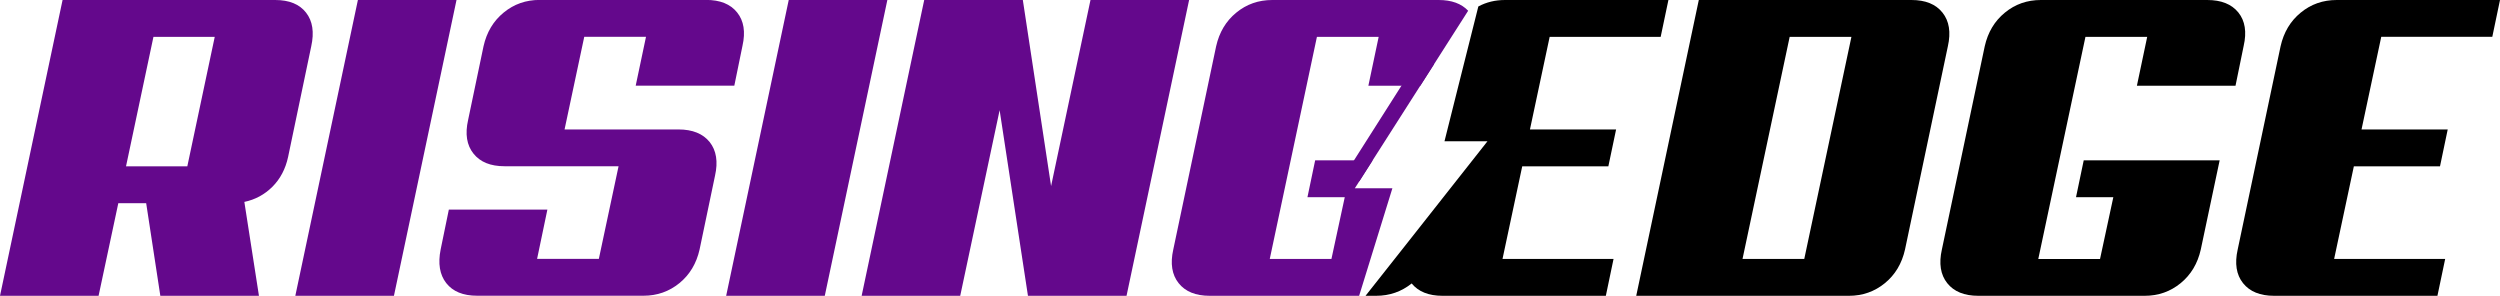 <?xml version="1.0" encoding="utf-8"?>
<!-- Generator: Adobe Illustrator 28.1.0, SVG Export Plug-In . SVG Version: 6.00 Build 0)  -->
<svg version="1.1" id="Layer_4" xmlns="http://www.w3.org/2000/svg" xmlns:xlink="http://www.w3.org/1999/xlink" x="0px" y="0px"
	 viewBox="0 0 668 79.04" style="enable-background:new 0 0 668 79.04;" xml:space="preserve">
<style type="text/css">
	.st0{fill:#64088C;}
</style>
<g>
	<polygon class="st0" points="383.17,17.15 379.5,22.9 366.77,42.84 363.23,48.4 356.28,48.29 361.24,43.7 374.97,22.11 
		376.13,16.97 382.34,16.26 	"/>
	<path class="st0" d="M81.78,3.38C80.02,1.12,77.27,0,73.53,0H16.72L0,79.04h26.34l5.27-24.74h7.45l3.78,24.74h26.35l-3.9-25.09
		c2.9-0.61,5.4-1.96,7.51-4.06c2.09-2.1,3.49-4.76,4.18-7.96l6.18-29.55C83.99,8.63,83.54,5.63,81.78,3.38z M50.05,44.45H33.67
		L41,9.85h16.38L50.05,44.45z"/>
	<polygon class="st0" points="95.63,0 78.91,79.04 105.26,79.04 121.98,0 	"/>
	<path class="st0" d="M181.31,34.59h-30.46l5.26-24.75h16.5l-2.75,13.05h26.35l2.18-10.65c0.84-3.72,0.36-6.68-1.43-8.91
		c-1.79-2.24-4.55-3.35-8.3-3.35H144.2c-3.67,0-6.87,1.12-9.62,3.38c-2.75,2.25-4.54,5.25-5.38,8.99l-4.12,19.7
		c-0.85,3.74-0.37,6.74,1.43,8.99c1.79,2.26,4.55,3.38,8.3,3.38h30.47l-5.27,24.75h-16.5l2.75-13.17h-26.33l-2.19,10.65
		c-0.75,3.74-0.26,6.74,1.49,8.99c1.76,2.25,4.51,3.38,8.25,3.38h44.45c3.66,0,6.87-1.13,9.62-3.38c2.75-2.25,4.54-5.25,5.38-8.99
		l4.12-19.7c0.84-3.74,0.36-6.74-1.43-9C187.82,35.72,185.05,34.59,181.31,34.59z"/>
	<polygon class="st0" points="210.75,0 194.03,79.04 220.38,79.04 237.1,0 	"/>
	<polygon class="st0" points="291.38,0 280.85,49.72 273.3,0 246.95,0 230.23,79.04 256.57,79.04 267.1,29.44 274.67,79.04 
		301.01,79.04 317.73,0 	"/>
	<path class="st0" d="M362.01,50.3l1.22-1.9l3.54-5.56h-15.36l-2.06,9.85h9.97l-3.56,16.5h-16.48l12.6-59.34h16.5l-2.75,13.05h13.88
		l3.67-5.75L388,9.59l3.12-4.88l1.17-1.84C390.48,0.96,387.87,0,384.4,0h-44.45c-3.66,0-6.87,1.12-9.62,3.38
		c-2.75,2.25-4.54,5.25-5.38,8.99l-11.45,54.3c-0.84,3.74-0.36,6.74,1.43,8.99c1.79,2.25,4.55,3.38,8.3,3.38h39.93l8.89-28.74
		H362.01z"/>
	<path d="M429.75,44.45l2.07-9.85H408.8l5.27-24.75h29.66L445.8,0h-43.64c-2.62,0-5,0.57-7.15,1.73l-0.99,3.95l-4.33,17.22
		l-3.72,14.84h11.49l-11.82,14.99l-9.54,12.1l-11.23,14.21h2.81c3.62,0,6.79-1.11,9.52-3.3c1.79,2.19,4.54,3.3,8.24,3.3h43.64
		l2.06-9.85h-29.67l5.27-24.75H429.75z"/>
	<path d="M519.04,3.38c-1.79-2.26-4.56-3.38-8.3-3.38h-56.82L437.2,79.04h56.82c3.66,0,6.87-1.13,9.62-3.38
		c2.75-2.25,4.54-5.25,5.38-8.99l11.45-54.3C521.31,8.63,520.83,5.63,519.04,3.38z M482.1,69.19h-16.5l12.6-59.34h16.5L482.1,69.19z
		"/>
	<path d="M597.33,22.9l2.18-10.65c0.85-3.72,0.37-6.68-1.42-8.91C596.29,1.11,593.51,0,589.77,0h-44.45c-3.66,0-6.87,1.12-9.62,3.38
		c-2.75,2.25-4.54,5.25-5.38,8.99l-11.45,54.3c-0.84,3.74-0.36,6.74,1.43,8.99c1.79,2.25,4.56,3.38,8.3,3.38h44.45
		c3.67,0,6.87-1.13,9.62-3.38c2.75-2.25,4.54-5.25,5.38-8.99l5.04-23.82h-36.32l-2.06,9.85h9.97l-3.55,16.5h-16.5l12.6-59.34h16.5
		l-2.75,13.05H597.33z"/>
	<path d="M665.94,9.85L668,0h-43.63c-3.67,0-6.87,1.12-9.62,3.38c-2.75,2.25-4.54,5.25-5.38,8.99l-11.46,54.3
		c-0.84,3.74-0.36,6.74,1.43,8.99c1.79,2.25,4.57,3.38,8.31,3.38h43.63l2.07-9.85h-29.67l5.27-24.75h23.02l2.06-9.85H631l5.27-24.75
		H665.94z"/>
</g>
</svg>
